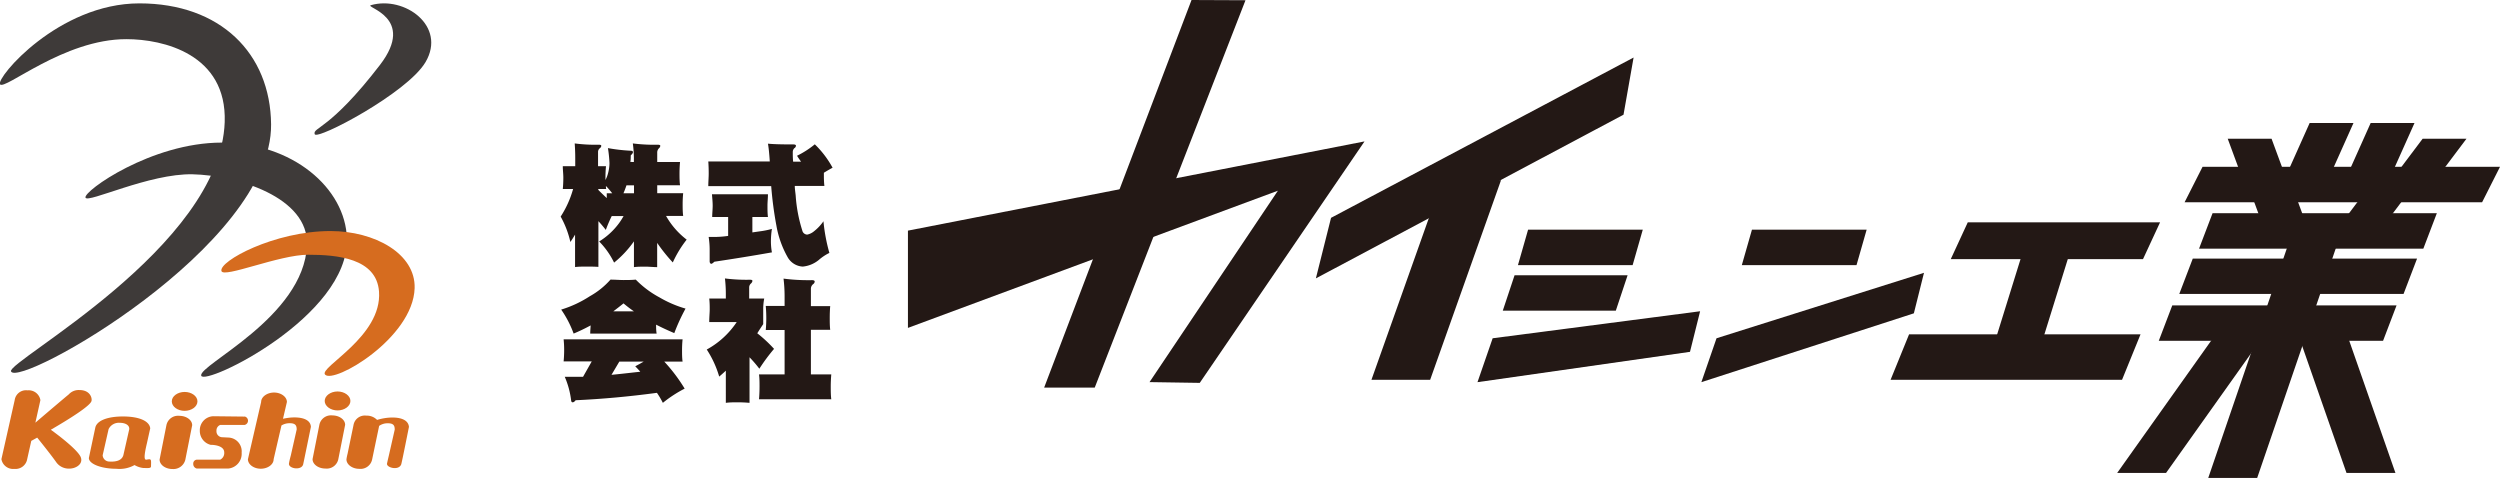 <svg xmlns="http://www.w3.org/2000/svg" viewBox="0 0 422 80.68"><defs><style>.cls-1{fill:#231815;}.cls-2{fill:#3e3a39;}.cls-3{fill:#d66c1f;}</style></defs><g id="レイヤー_2" data-name="レイヤー 2"><g id="アイコン"><polygon class="cls-1" points="153.26 38.93 153.26 55.35 215.71 32.19 194.04 64.5 202.52 64.63 230.33 23.87 153.26 38.93"/><polygon class="cls-1" points="201.13 0 176.25 65.43 184.79 65.43 210.24 0.04 201.13 0"/><polygon class="cls-1" points="275.59 44.75 256.23 44.75 257.94 38.77 277.3 38.77 275.59 44.75"/><polygon class="cls-1" points="272.75 52.44 253.67 52.44 255.66 46.46 274.74 46.46 272.75 52.44"/><polygon class="cls-1" points="286.98 52.54 251.96 57.1 249.4 64.51 285.27 59.39 286.98 52.54"/><polygon class="cls-1" points="313.38 44.75 294.02 44.75 295.73 38.77 315.09 38.77 313.38 44.75"/><polygon class="cls-1" points="324.77 46.05 289.75 57.1 287.19 64.51 323.06 52.89 324.77 46.05"/><polygon class="cls-1" points="361.74 43.74 329.29 43.74 332.16 37.53 364.62 37.53 361.74 43.74"/><polygon class="cls-1" points="358.2 64.11 319.13 64.11 322.25 56.44 361.32 56.44 358.2 64.11"/><polygon class="cls-1" points="343.24 62.4 335.27 62.4 341.81 41.34 349.79 41.34 343.24 62.4"/><polygon class="cls-1" points="275.75 9.71 224.68 36.77 222.12 46.99 274.05 19.36 275.75 9.71"/><polygon class="cls-1" points="241.41 64.11 231.5 64.11 243.46 30.42 253.37 30.42 241.41 64.11"/><polygon class="cls-1" points="418.98 34.14 368.76 34.14 371.79 28.16 422 28.16 418.98 34.14"/><polygon class="cls-1" points="409.06 41.97 371.2 41.97 373.48 35.99 411.34 35.99 409.06 41.97"/><polygon class="cls-1" points="405.72 49.62 367.86 49.62 370.14 43.65 408 43.65 405.72 49.62"/><polygon class="cls-1" points="402.26 57.53 364.4 57.53 366.68 51.55 404.54 51.55 402.26 57.53"/><polygon class="cls-1" points="392.43 31.58 385.03 31.58 389.87 20.76 397.27 20.76 392.43 31.58"/><polygon class="cls-1" points="386.45 31.58 379.05 31.58 376.04 23.42 383.44 23.42 386.45 31.58"/><polygon class="cls-1" points="389.43 38.22 382.03 38.22 379.02 30.07 386.42 30.07 389.43 38.22"/><polygon class="cls-1" points="402.8 31.58 410.2 31.58 416.34 23.42 408.94 23.42 402.8 31.58"/><polygon class="cls-1" points="394.32 38.91 401.73 38.91 407.87 30.75 400.47 30.75 394.32 38.91"/><polygon class="cls-1" points="402.73 31.58 395.33 31.58 400.17 20.76 407.57 20.76 402.73 31.58"/><polygon class="cls-1" points="381.01 80.68 372.75 80.68 387.71 36.99 395.97 36.99 381.01 80.68"/><polygon class="cls-1" points="365.63 79.83 357.38 79.83 374.17 56.2 382.43 56.2 365.63 79.83"/><polygon class="cls-1" points="404.35 79.83 396.09 79.83 387.84 56.2 396.09 56.2 404.35 79.83"/><path class="cls-2" d="M0,14.23C-.69,13.14,9.87.57,23.53.57S45.65,9,45.76,21C45.94,41.56,3.13,65.6,1.86,62.69,1.11,61,37.2,41.74,37.93,20.61c.39-11.48-10.39-14-16.58-14C10.78,6.58.76,15.33,0,14.23Z"/><path class="cls-2" d="M14.43,33.36c-.37-1.09,11.11-9.29,23-9.29s20.89,7.65,21.13,16.21c.37,13.12-24,24.92-24.59,23.14s17.31-9.84,17.85-22c.37-8.2-12-11.84-19.31-12S14.76,34.37,14.43,33.36Z"/><path class="cls-3" d="M37.38,45.75C36.91,44.1,46.31,39,55.78,39c7.47,0,14.39,3.82,14.21,9.65-.27,8.43-13.66,16.22-15.12,14.58-1.08-1.22,9.65-6.38,9.11-14C63.57,43.57,56.87,43,52,43S37.74,47,37.38,45.75Z"/><path class="cls-3" d="M33.33,67.75c0,.89-1,1.6-2.17,1.6S29,68.64,29,67.75s1-1.59,2.17-1.59S33.33,66.87,33.33,67.75Z"/><path class="cls-3" d="M31.29,77.57a2.07,2.07,0,0,1-2.18,1.6c-1.2,0-2.17-.72-2.17-1.6l1.15-5.79a2,2,0,0,1,2.17-1.59c1.2,0,2.18.71,2.18,1.59Z"/><path class="cls-3" d="M59.15,67.68c0,.88-1,1.6-2.17,1.6s-2.17-.72-2.17-1.6,1-1.6,2.17-1.6S59.15,66.8,59.15,67.68Z"/><path class="cls-3" d="M57.11,77.5a2,2,0,0,1-2.18,1.59c-1.19,0-2.17-.71-2.17-1.59l1.15-5.79a2,2,0,0,1,2.17-1.59c1.2,0,2.18.71,2.18,1.59Z"/><path class="cls-3" d="M65.65,70.5a9.51,9.51,0,0,0-2,.38,2.41,2.41,0,0,0-1.81-.72,1.94,1.94,0,0,0-2.17,1.6l-1,4.84a7.74,7.74,0,0,0-.19.94c0,.88,1,1.6,2.17,1.6a2,2,0,0,0,2.17-1.6L64,71.89a2.45,2.45,0,0,1,1.5-.44c1,0,1.13.48,1.13,1.07l-1,4.41s-.19.79-.3,1.31c-.14.7,2,1.26,2.4.13.14-.46,1.3-6.31,1.3-6.31C68.91,70.72,67.28,70.38,65.65,70.5Z"/><path class="cls-3" d="M49.14,70.48a9.91,9.91,0,0,0-1.37.21l.66-2.83c0-.88-1-1.6-2.17-1.6s-2.18.72-2.18,1.6l-2.23,9.66c0,.89,1,1.6,2.17,1.6s2.17-.71,2.17-1.6l1.32-5.7a2.6,2.6,0,0,1,1.43-.38c1,0,1.14.47,1.14,1.06l-1,4.42s-.22.78-.3,1.31c-.14.88,2.14,1.26,2.4.13.11-.48,1.3-6.31,1.3-6.31C52.4,70.71,50.77,70.37,49.14,70.48Z"/><path class="cls-3" d="M13.41,65.84a2.27,2.27,0,0,0-1.82.75c-.37.29-3.47,2.92-5.62,4.76l.85-3.81a2,2,0,0,0-2.17-1.65,1.93,1.93,0,0,0-2.17,1.65L.24,77.5a2,2,0,0,0,2.18,1.65A2,2,0,0,0,4.59,77.5l.69-3.08,1-.55c.75.92,2.54,3.18,3.2,4.13,1.47,2.1,5,.88,4.1-.94-.63-1.23-3.61-3.52-5-4.52,3.14-1.82,6.71-4.06,6.87-4.87C15.57,67.14,15.18,65.84,13.41,65.84Z"/><path class="cls-3" d="M24.74,77.59c-.38.07-.51-.38.06-2.77l.56-2.52c-.15-1.29-2-2-4.59-2s-4.35.67-4.67,1.82L15,77.31c0,1,2.09,1.82,4.66,1.82a5.18,5.18,0,0,0,3.05-.63A3.74,3.74,0,0,0,24.2,79c.68,0,1.28.09,1.29-.26C25.52,77.5,25.58,77.43,24.74,77.59Zm-3.92-.74c-.23.76-1,1.14-2.36,1.06a1.13,1.13,0,0,1-1.13-1.06l1-4.41a1.92,1.92,0,0,1,1.9-1.07c.89,0,1.64.37,1.59,1.07Z"/><path class="cls-3" d="M41.28,70.32,36,70.26a2.36,2.36,0,0,0-2.27,2.44,2.41,2.41,0,0,0,1.84,2.39l.12,0s2.16,0,2.16,1.28a1.24,1.24,0,0,1-.68,1.22H33.22a.66.66,0,0,0-.6.71.78.78,0,0,0,.6.79h5.31a2.5,2.5,0,0,0,2.26-2.68,2.33,2.33,0,0,0-2.2-2.55l-1.18-.06a1,1,0,0,1-.87-1.07,1,1,0,0,1,.63-1c.57,0,4.11,0,4.11,0a.73.73,0,0,0,0-1.43Z"/><path class="cls-2" d="M53.12,22.65c.34,1.09,15.63-6.95,18.7-12.15C75.43,4.4,68.28-.75,62.62.87c-1.22.35,7.73,2,1.52,10.09C55.65,22,52.75,21.47,53.12,22.65Z"/><path class="cls-1" d="M95,28.06h2.1V26.64q0-1.14-.09-2.43a27.21,27.21,0,0,0,4.1.22c.26,0,.39.07.39.2a.59.59,0,0,1-.22.37.8.8,0,0,0-.33.68v2.38h1.34c-.06.65-.09,1.29-.09,1.93v.4a5,5,0,0,0,.42-1.08,6.68,6.68,0,0,0,.26-1.79,21.84,21.84,0,0,0-.26-2.52,29.07,29.07,0,0,0,3.81.44c.27,0,.41.08.41.24s-.12.31-.37.55c0,.39,0,.76-.07,1.11H107v-.59a19.08,19.08,0,0,0-.18-2.54,28.77,28.77,0,0,0,4.23.22c.28,0,.41.07.41.2a.66.66,0,0,1-.24.41,1,1,0,0,0-.28.75v1.55h3.85c-.06.64-.09,1.29-.09,1.93s0,1.34.09,2h-3.85v1.34h4.38c-.06.61-.09,1.22-.09,1.84s0,1.34.09,2h-2.89a13.21,13.21,0,0,0,3.48,4,18.61,18.61,0,0,0-2.34,3.85A27.9,27.9,0,0,1,110.93,41v4.09c-.67,0-1.34-.08-2-.08s-1.28,0-1.92.08V40.74a17.82,17.82,0,0,1-3.35,3.59,13.44,13.44,0,0,0-2.52-3.57,11.9,11.9,0,0,0,3.35-3.08,11.33,11.33,0,0,0,.77-1.21h-2a24.71,24.71,0,0,0-1,2.34c-.39-.51-.81-1-1.25-1.48v7.72C100.28,45,99.64,45,99,45s-1.29,0-1.93.08V39.6c-.25.43-.51.84-.79,1.25a16,16,0,0,0-1.64-4.29,16.79,16.79,0,0,0,2.1-4.66H95c.06-.63.09-1.27.09-1.91S95,28.71,95,28.06Zm7.42,5.35c0-.28,0-.54,0-.79h.92a14.21,14.21,0,0,0-1.06-1.23c0,.18,0,.35.05.51h-1.34v.15C101.39,32.47,101.88,32.93,102.39,33.41Zm4.6-.79V31.28h-1.27c-.16.48-.33.93-.51,1.34Z"/><path class="cls-1" d="M119.56,27.25h10.38c-.09-1.34-.19-2.35-.31-3,.82.09,2.25.13,4.3.13.26,0,.4.07.43.2a.54.54,0,0,1-.28.44.91.91,0,0,0-.26.61c0,.47,0,1,.06,1.66h1.34c-.22-.3-.45-.62-.68-1a15.09,15.09,0,0,0,3-1.93,16.47,16.47,0,0,1,3,3.95c-.5.27-1,.56-1.47.85v.11c0,.7,0,1.41.09,2.12h-5c0,.5.09,1,.15,1.6a24.92,24.92,0,0,0,1.12,5.93.87.87,0,0,0,.83.68,2.57,2.57,0,0,0,1.12-.54A7.89,7.89,0,0,0,139,37.35a29.48,29.48,0,0,0,1,5.34,8.16,8.16,0,0,0-1.8,1.2A5,5,0,0,1,135.5,45a3.11,3.11,0,0,1-2.58-1.65,16.49,16.49,0,0,1-1.86-5.25,62.09,62.09,0,0,1-.88-6.68H119.56c0-.71.07-1.42.07-2.12S119.61,27.93,119.56,27.25Zm.62,5.54h9.45c0,.65-.08,1.29-.08,1.93s0,1.28.08,1.91H127v2.6l1.18-.17a14.46,14.46,0,0,0,2.12-.42,13.67,13.67,0,0,0-.17,2.12,10.33,10.33,0,0,0,.17,1.84c-3.34.59-6.58,1.11-9.72,1.58-.23.23-.41.35-.52.35s-.24-.12-.27-.35v-2a14,14,0,0,0-.17-2.19H121a16.33,16.33,0,0,0,1.91-.17V36.63h-2.69c0-.63.08-1.27.08-1.91S120.23,33.44,120.18,32.79Z"/><path class="cls-1" d="M103.05,47.2c.8,0,1.53.07,2.19.07s1.32,0,2.08-.07a16.35,16.35,0,0,0,4,3,19,19,0,0,0,4.4,1.89,32.27,32.27,0,0,0-1.9,4.14c-1.08-.46-2.1-.93-3.07-1.43,0,.5,0,1,.09,1.51H99.63c0-.46.05-.92.07-1.38a31.48,31.48,0,0,1-2.87,1.38,17.65,17.65,0,0,0-2.1-4.05A19,19,0,0,0,99.57,50,13.25,13.25,0,0,0,103.05,47.2ZM95.14,57.28h20.08q-.09.91-.09,1.83c0,.65,0,1.29.09,1.93h-3.09a28.14,28.14,0,0,1,3.44,4.56A21,21,0,0,0,111.89,68a13.94,13.94,0,0,0-1-1.69q-7.06.95-13.72,1.25c-.18.24-.35.35-.51.35s-.24-.13-.26-.39a14.39,14.39,0,0,0-1.07-3.92h3.09L99.89,61H95.14c.06-.64.09-1.28.09-1.93S95.2,57.89,95.14,57.28Zm12.94,5.47c-.26-.31-.55-.61-.85-.92.52-.28,1-.54,1.42-.79h-4.11l-1.32,2.23c1.17-.11,2.51-.26,4-.43Zm-4.55-10.2H107a21.8,21.8,0,0,1-1.75-1.34C104.67,51.68,104.1,52.12,103.53,52.55Z"/><path class="cls-1" d="M122.37,47a28.52,28.52,0,0,0,4.22.22c.28,0,.42.06.42.2a.72.72,0,0,1-.22.41.88.88,0,0,0-.33.72v1.84H129a9.62,9.62,0,0,0-.17,1.84v2.48c-.34.52-.67,1-1,1.55a22.88,22.88,0,0,1,2.83,2.63,30.53,30.53,0,0,0-2.48,3.35,21.4,21.4,0,0,0-1.66-1.93V68c-.67-.06-1.35-.09-2-.09s-1.34,0-2,.09V62.57c-.37.35-.74.68-1.12,1A17,17,0,0,0,119.3,59a14.28,14.28,0,0,0,5.06-4.64h-4.64c0-.87.08-1.57.08-2.13s0-1.11-.08-1.84h2.8v-.87A22.62,22.62,0,0,0,122.37,47Zm6.89,4.64h3.18V49.92a24.75,24.75,0,0,0-.18-2.89,32.49,32.49,0,0,0,4.8.26c.3,0,.46.08.46.24a.58.58,0,0,1-.27.44,1,1,0,0,0-.37.81v2.89h3.26c-.06.67-.08,1.34-.08,2s0,1.34.08,2h-3.26v7.53h3.44c-.06.69-.09,1.38-.09,2.08s0,1.41.09,2.12h-12.2c.06-.71.09-1.42.09-2.12s0-1.39-.09-2.08h4.32V55.7h-3.18q.09-1,.09-2C129.35,53,129.32,52.34,129.26,51.67Z"/></g></g></svg>
